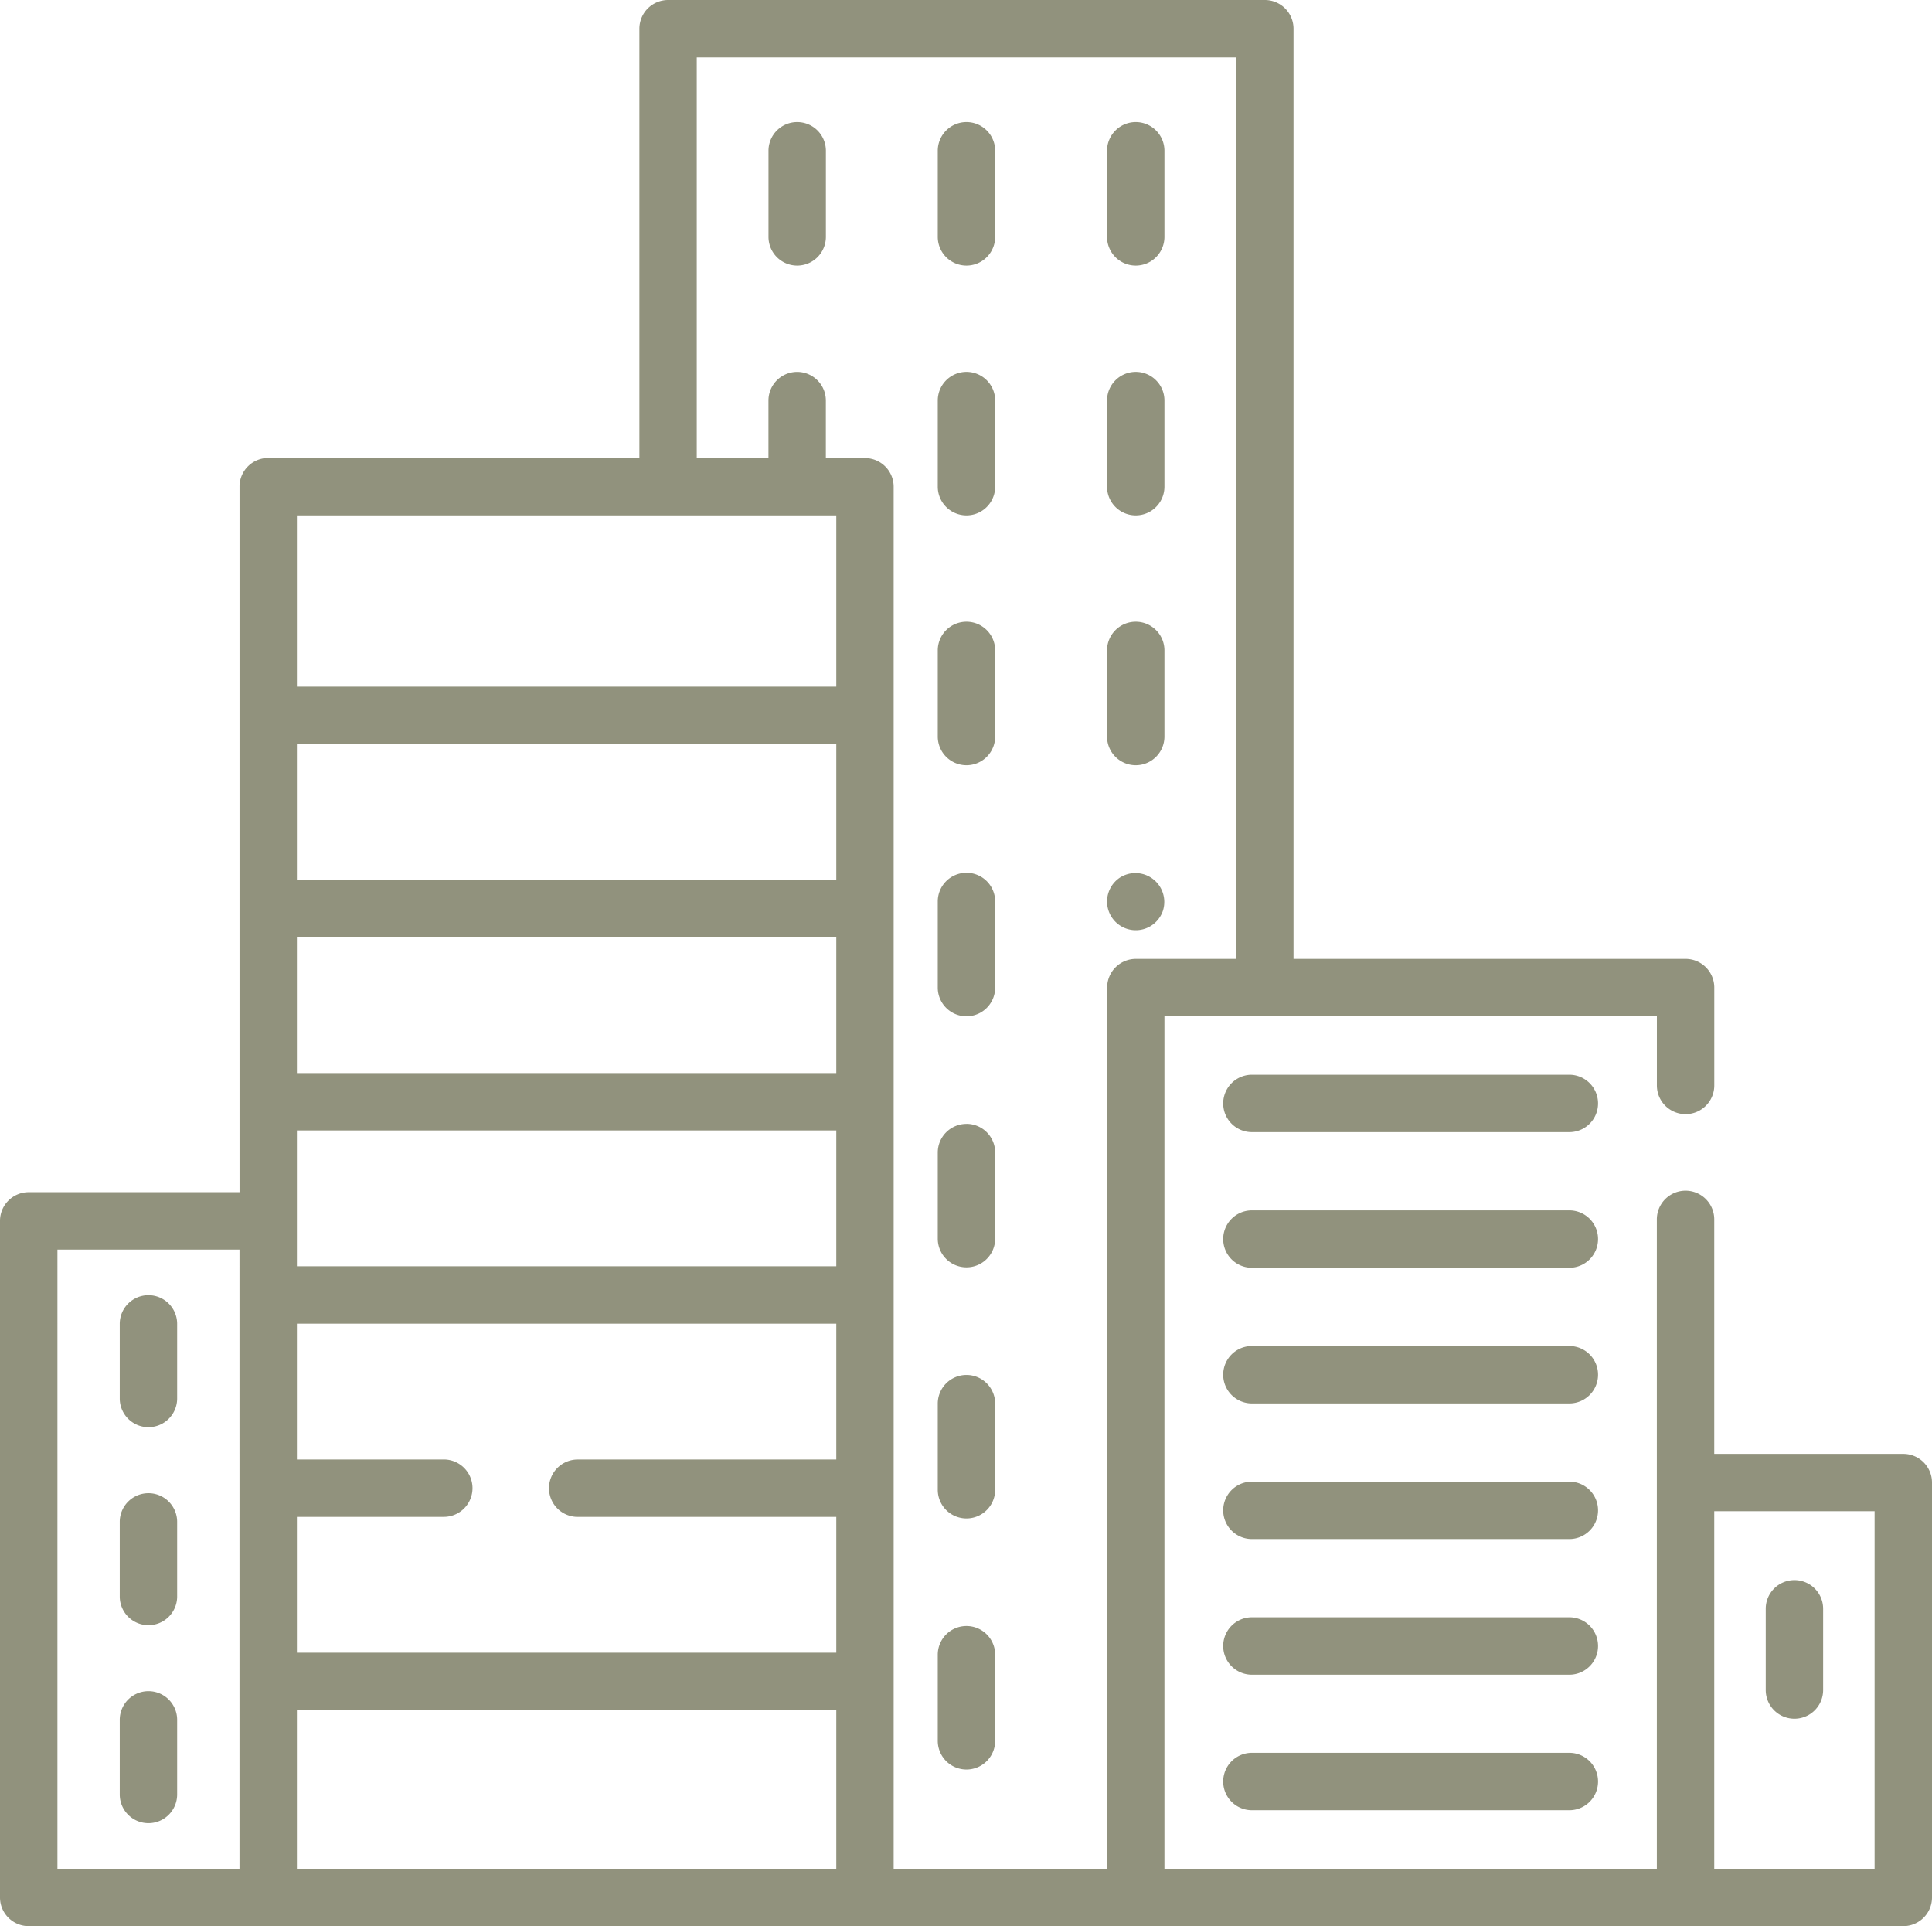 <?xml version="1.0" encoding="UTF-8"?>
<svg xmlns="http://www.w3.org/2000/svg" xmlns:xlink="http://www.w3.org/1999/xlink" width="52" height="51.838" viewBox="0 0 52 51.838">
  <defs>
    <clipPath id="clip-path">
      <rect id="Rectangle_21" data-name="Rectangle 21" width="52" height="51.838" fill="#91927d"></rect>
    </clipPath>
  </defs>
  <g id="Groupe_13" data-name="Groupe 13" clip-path="url(#clip-path)">
    <path id="Tracé_47" data-name="Tracé 47" d="M51.228,39.127H46.139v-6.31a.772.772,0,1,0-1.545,0V50.294H31.341V27.35H44.595v1.862a.772.772,0,0,0,1.545,0V26.578a.772.772,0,0,0-.772-.772H34.815V.772A.772.772,0,0,0,34.043,0H17.981a.772.772,0,0,0-.772.772V12.325H7.219a.772.772,0,0,0-.772.772V32.085H.772A.772.772,0,0,0,0,32.857V51.066a.772.772,0,0,0,.772.772H51.228A.772.772,0,0,0,52,51.066V39.9a.772.772,0,0,0-.772-.772M6.446,50.294h-4.9V33.63h4.9Zm16.063,0H7.991V46.023H22.509Zm0-11.015h-6.96a.772.772,0,0,0,0,1.545h6.96v3.655H7.991V40.823h3.954a.772.772,0,1,0,0-1.545H7.991V35.624H22.509Zm0-5.2H7.991V30.424H22.509Zm0-5.2H7.991V25.224H22.509Zm0-5.2H7.991V20.025H22.509Zm0-5.2H7.991V13.87H22.509Zm7.287,8.1V50.294H24.053V13.1a.772.772,0,0,0-.772-.772H22.228V10.781a.772.772,0,1,0-1.545,0v1.544H18.753V1.545H33.271V25.806h-2.7a.772.772,0,0,0-.772.772M50.455,50.294H46.139V40.671h4.316Z" fill="#91927d"></path>
    <path id="Tracé_48" data-name="Tracé 48" d="M294.149,164.747a.772.772,0,0,0-.772.772v2.317a.772.772,0,0,0,1.545,0v-2.317a.772.772,0,0,0-.772-.772" transform="translate(-263.581 -148.015)" fill="#91927d"></path>
    <path id="Tracé_49" data-name="Tracé 49" d="M249.288,164.747a.772.772,0,0,0-.772.772v2.317a.772.772,0,0,0,1.545,0v-2.317a.772.772,0,0,0-.772-.772" transform="translate(-223.276 -148.015)" fill="#91927d"></path>
    <path id="Tracé_50" data-name="Tracé 50" d="M294.149,98.544a.772.772,0,0,0-.772.772v2.317a.772.772,0,0,0,1.545,0V99.316a.772.772,0,0,0-.772-.772" transform="translate(-263.581 -88.536)" fill="#91927d"></path>
    <path id="Tracé_51" data-name="Tracé 51" d="M249.288,98.544a.772.772,0,0,0-.772.772v2.317a.772.772,0,0,0,1.545,0V99.316a.772.772,0,0,0-.772-.772" transform="translate(-223.276 -88.536)" fill="#91927d"></path>
    <path id="Tracé_52" data-name="Tracé 52" d="M204.426,32.341a.772.772,0,0,0-.772.772V35.43a.772.772,0,0,0,1.545,0V33.113a.772.772,0,0,0-.772-.772" transform="translate(-182.97 -29.056)" fill="#91927d"></path>
    <path id="Tracé_53" data-name="Tracé 53" d="M294.149,32.341a.772.772,0,0,0-.772.772V35.43a.772.772,0,0,0,1.545,0V33.113a.772.772,0,0,0-.772-.772" transform="translate(-263.581 -29.056)" fill="#91927d"></path>
    <path id="Tracé_54" data-name="Tracé 54" d="M249.288,32.341a.772.772,0,0,0-.772.772V35.43a.772.772,0,0,0,1.545,0V33.113a.772.772,0,0,0-.772-.772" transform="translate(-223.276 -29.056)" fill="#91927d"></path>
    <path id="Tracé_55" data-name="Tracé 55" d="M293.748,231.43a.772.772,0,1,0,1.146.894.777.777,0,0,0-1.146-.894" transform="translate(-263.592 -207.82)" fill="#91927d"></path>
    <path id="Tracé_56" data-name="Tracé 56" d="M249.288,231.279a.772.772,0,0,0-.772.772v2.317a.772.772,0,1,0,1.545,0v-2.317a.772.772,0,0,0-.772-.772" transform="translate(-223.276 -207.79)" fill="#91927d"></path>
    <path id="Tracé_57" data-name="Tracé 57" d="M249.288,430.875a.772.772,0,0,0-.772.772v2.317a.772.772,0,1,0,1.545,0v-2.317a.772.772,0,0,0-.772-.772" transform="translate(-223.276 -387.114)" fill="#91927d"></path>
    <path id="Tracé_58" data-name="Tracé 58" d="M249.288,364.343a.772.772,0,0,0-.772.772v2.317a.772.772,0,0,0,1.545,0v-2.317a.772.772,0,0,0-.772-.772" transform="translate(-223.276 -327.339)" fill="#91927d"></path>
    <path id="Tracé_59" data-name="Tracé 59" d="M249.288,297.812a.772.772,0,0,0-.772.772V300.9a.772.772,0,1,0,1.545,0v-2.317a.772.772,0,0,0-.772-.772" transform="translate(-223.276 -267.565)" fill="#91927d"></path>
    <path id="Tracé_60" data-name="Tracé 60" d="M333.486,428.559h-8.544a.772.772,0,1,0,0,1.545h8.544a.772.772,0,0,0,0-1.545" transform="translate(-291.247 -385.033)" fill="#91927d"></path>
    <path id="Tracé_61" data-name="Tracé 61" d="M333.486,464.5h-8.544a.772.772,0,1,0,0,1.545h8.544a.772.772,0,1,0,0-1.545" transform="translate(-291.247 -417.327)" fill="#91927d"></path>
    <path id="Tracé_62" data-name="Tracé 62" d="M333.486,392.617h-8.544a.772.772,0,1,0,0,1.545h8.544a.772.772,0,1,0,0-1.545" transform="translate(-291.247 -352.742)" fill="#91927d"></path>
    <path id="Tracé_63" data-name="Tracé 63" d="M333.486,284.787h-8.544a.772.772,0,0,0,0,1.545h8.544a.772.772,0,1,0,0-1.545" transform="translate(-291.247 -255.863)" fill="#91927d"></path>
    <path id="Tracé_64" data-name="Tracé 64" d="M333.486,356.673h-8.544a.772.772,0,0,0,0,1.545h8.544a.772.772,0,0,0,0-1.545" transform="translate(-291.247 -320.448)" fill="#91927d"></path>
    <path id="Tracé_65" data-name="Tracé 65" d="M333.486,320.731h-8.544a.772.772,0,1,0,0,1.545h8.544a.772.772,0,1,0,0-1.545" transform="translate(-291.247 -288.157)" fill="#91927d"></path>
    <path id="Tracé_66" data-name="Tracé 66" d="M32.507,343.208a.772.772,0,0,0-.772.772v2.008a.772.772,0,1,0,1.545,0V343.98a.772.772,0,0,0-.772-.772" transform="translate(-28.512 -308.351)" fill="#91927d"></path>
    <path id="Tracé_67" data-name="Tracé 67" d="M32.507,395.673a.772.772,0,0,0-.772.772v2.008a.772.772,0,0,0,1.545,0v-2.008a.772.772,0,0,0-.772-.772" transform="translate(-28.512 -355.487)" fill="#91927d"></path>
    <path id="Tracé_68" data-name="Tracé 68" d="M32.507,448.138a.772.772,0,0,0-.772.772v2.008a.772.772,0,0,0,1.545,0V448.91a.772.772,0,0,0-.772-.772" transform="translate(-28.512 -402.624)" fill="#91927d"></path>
    <path id="Tracé_69" data-name="Tracé 69" d="M468.712,418.705a.772.772,0,0,0-.772.772v2.186a.772.772,0,1,0,1.545,0v-2.186a.772.772,0,0,0-.772-.772" transform="translate(-420.415 -376.18)" fill="#91927d"></path>
  </g>
</svg>
